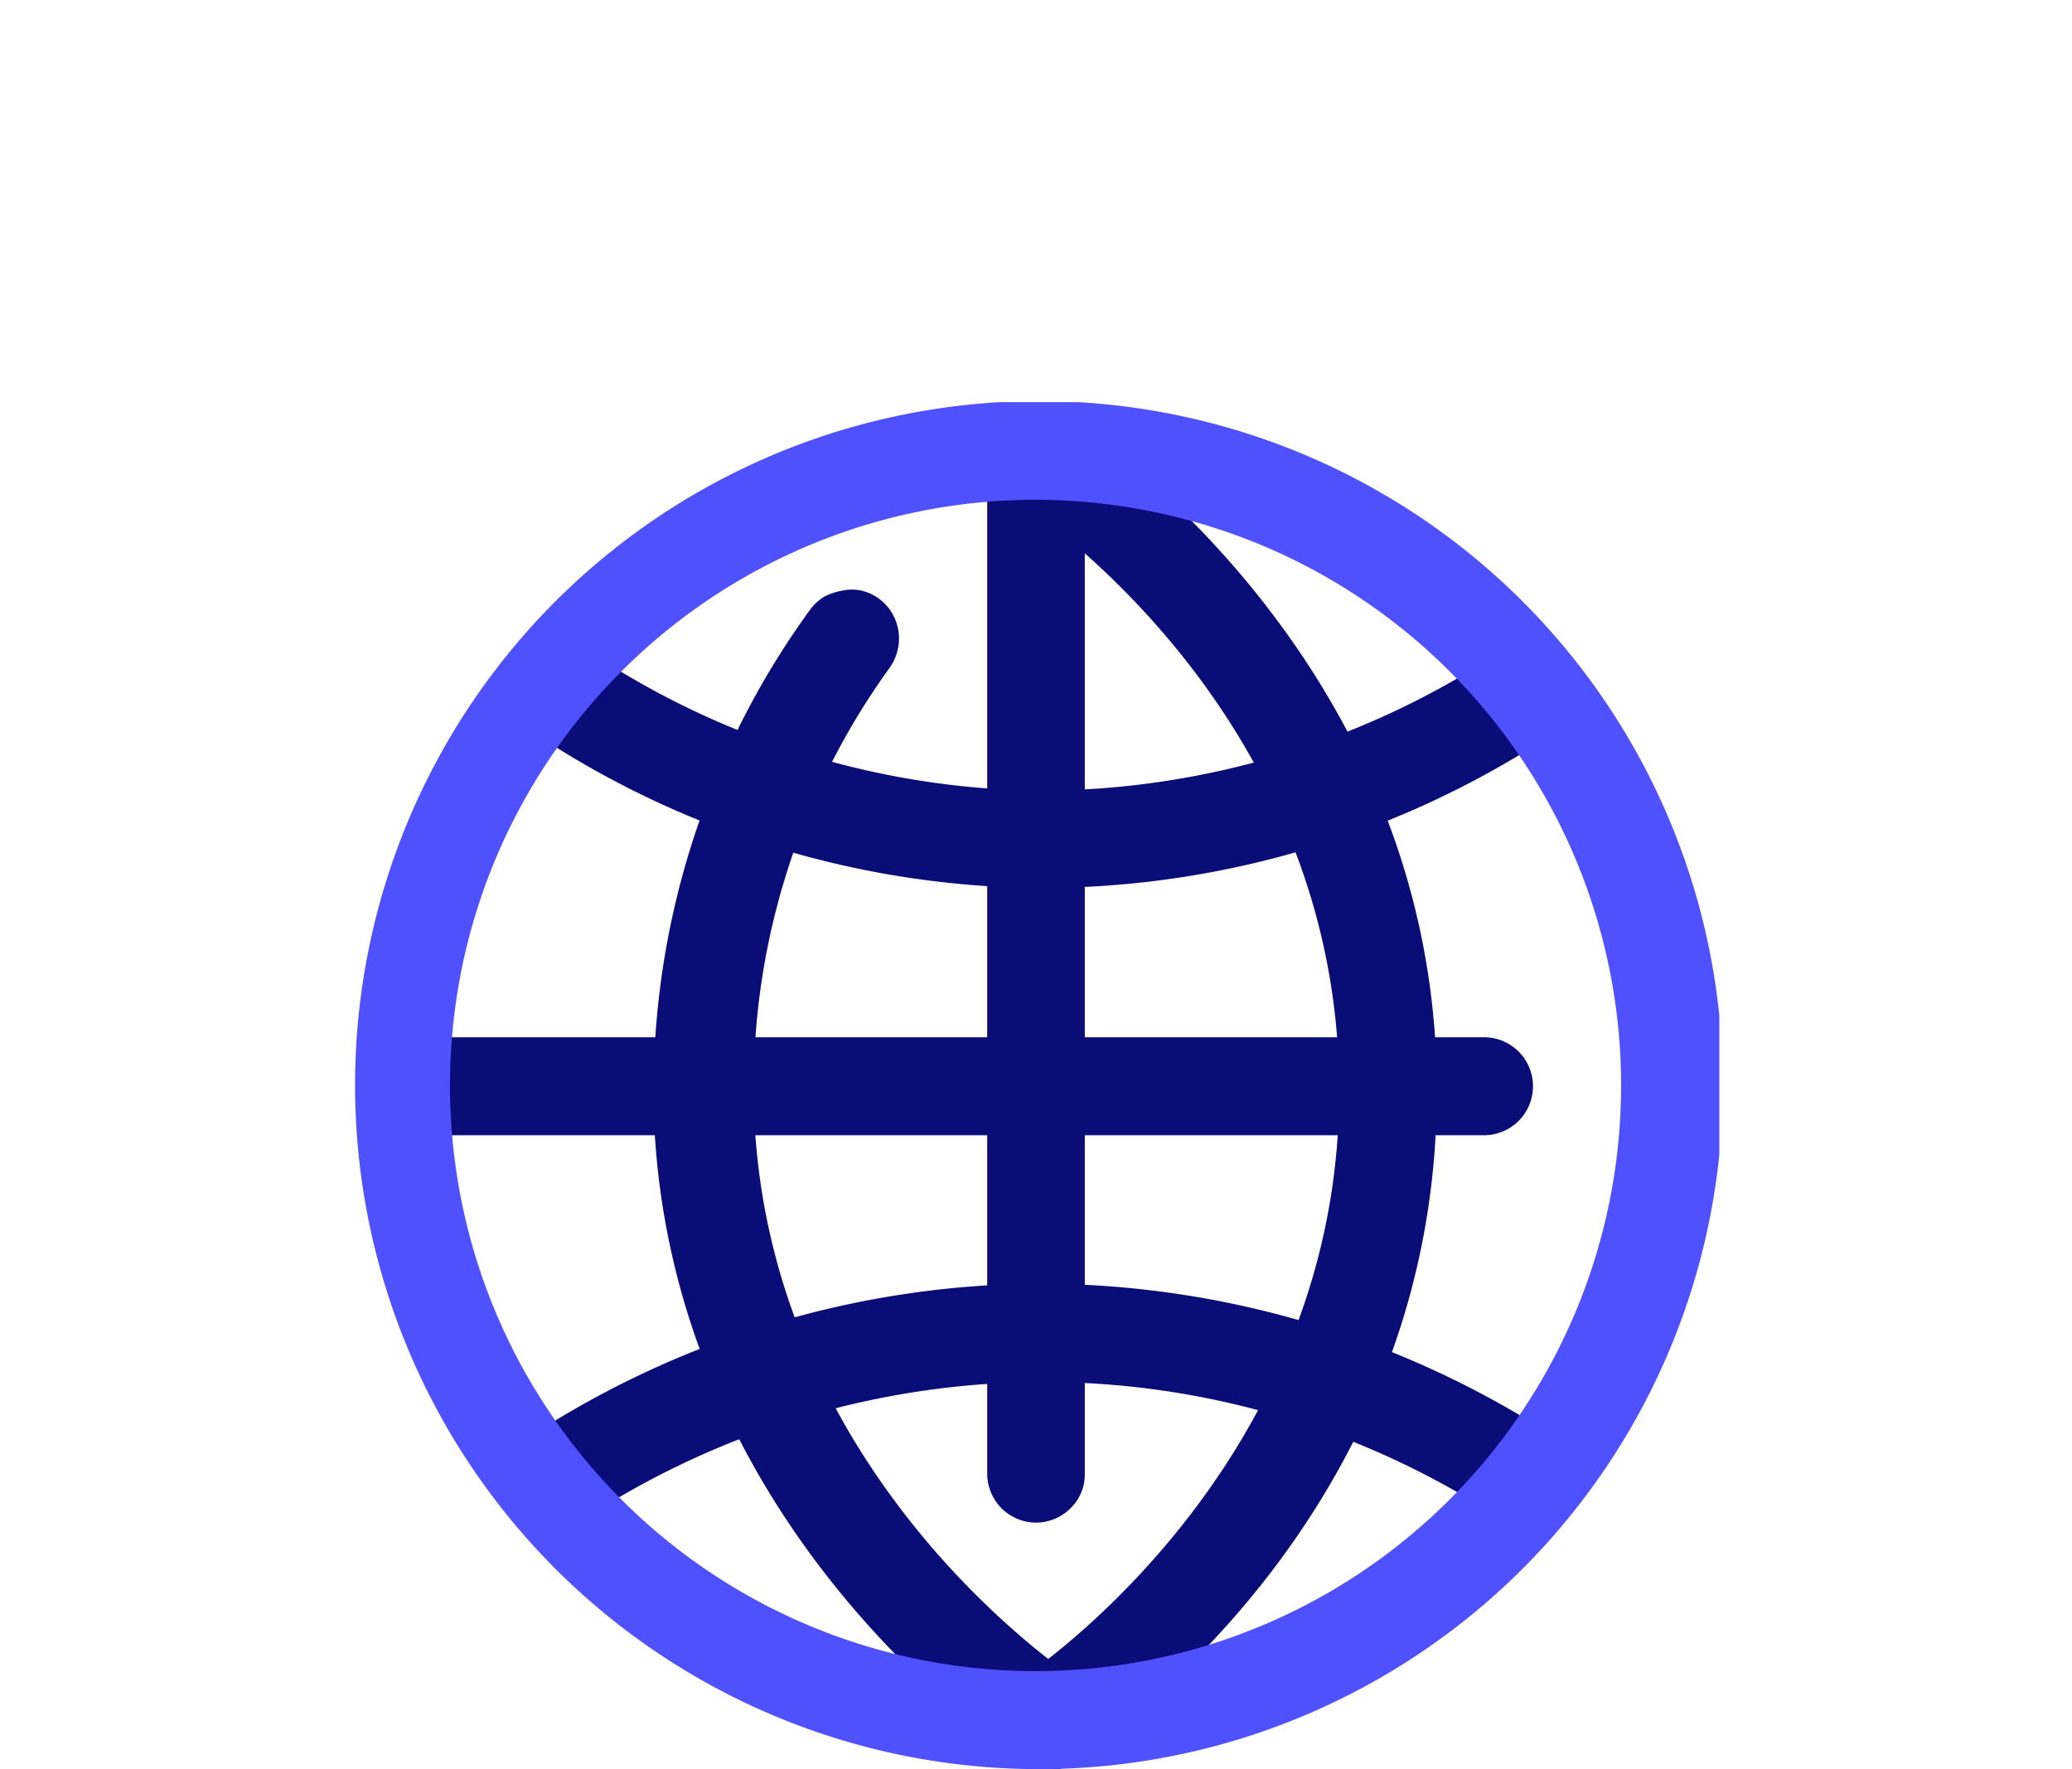 <svg xmlns="http://www.w3.org/2000/svg" xmlns:xlink="http://www.w3.org/1999/xlink" width="121.76" height="103.94" viewBox="0 0 121.76 103.94"><defs><clipPath id="a"><rect width="80.312" height="80.312" transform="translate(0.724 0.338)" fill="#fff"/></clipPath><clipPath id="c"><rect width="121.76" height="103.94"/></clipPath></defs><g id="b" clip-path="url(#c)"><g transform="translate(20 23.29)" clip-path="url(#a)"><path d="M41.555,80.651a2.834,2.834,0,0,1-1.616-.487C36.529,77.839,19.457,65,18.438,42.609a48.072,48.072,0,0,1,9.145-30.048,3.031,3.031,0,0,1,.819-.775,3.586,3.586,0,0,1,1.107-.377,2.682,2.682,0,0,1,1.107,0,2.857,2.857,0,0,1,1.794,1.306,2.922,2.922,0,0,1,.332,2.214,3.031,3.031,0,0,1-.465,1.019A42.071,42.071,0,0,0,24.328,42.41c.93,19.641,16.009,31,19.021,33.059a2.923,2.923,0,0,1,1.085,1.439,2.857,2.857,0,0,1,0,1.771,2.79,2.79,0,0,1-1.041,1.461,2.878,2.878,0,0,1-1.683.554Z" fill="#0a0c78"/><path d="M40.891,66.169a2.879,2.879,0,0,1-2.878-2.856V3.284a2.856,2.856,0,0,1,4.894-2.015,2.768,2.768,0,0,1,.841,2.015V63.313a2.768,2.768,0,0,1-.841,2.015A2.879,2.879,0,0,1,40.891,66.169Z" fill="#0a0c78"/><path d="M4.711,43.407a2.967,2.967,0,0,1-2.037-.841,2.945,2.945,0,0,1,0-4.074,2.967,2.967,0,0,1,2.037-.841H67.153a2.879,2.879,0,1,1,0,5.757" fill="#0a0c78"/><path d="M12.084,66.767a2.9,2.9,0,0,1-1.351-.332,2.746,2.746,0,0,1-1.019-.93,2.834,2.834,0,0,1,.775-3.964,55.357,55.357,0,0,1,30.358-9.411h.332a55.556,55.556,0,0,1,29.959,8.857A2.879,2.879,0,0,1,72.4,62.8a2.834,2.834,0,0,1-.4,2.214,2.659,2.659,0,0,1-.775.8,2.568,2.568,0,0,1-1.041.443,2.768,2.768,0,0,1-1.129,0,3.209,3.209,0,0,1-1.041-.421,48.87,48.87,0,0,0-27.1-7.927A49.467,49.467,0,0,0,13.7,66.369,2.834,2.834,0,0,1,12.084,66.767Z" fill="#0a0c78"/><path d="M41.312,28.881h-.465a54.34,54.34,0,0,1-30.181-9.588,2.9,2.9,0,0,1-.731-3.986,2.855,2.855,0,0,1,1.86-1.2,2.746,2.746,0,0,1,2.214.465,48.714,48.714,0,0,0,26.97,8.591A49.09,49.09,0,0,0,68.171,15a2.968,2.968,0,0,1,1.019-.443,3.236,3.236,0,0,1,1.129,0,3.035,3.035,0,0,1,1.041.421,3.413,3.413,0,0,1,.8.8,2.856,2.856,0,0,1,.421,1.041,3.236,3.236,0,0,1,0,1.129,2.612,2.612,0,0,1-.443,1.018,2.5,2.5,0,0,1-.8.8A54.472,54.472,0,0,1,41.312,28.881Z" fill="#0a0c78"/><path d="M41.556,80.651a2.79,2.79,0,0,1-1.7-.576,2.857,2.857,0,0,1-1.019-1.461,2.769,2.769,0,0,1,0-1.794A2.9,2.9,0,0,1,39.94,75.4c.753-.509,18.467-12.422,18.755-34.078.288-22.94-18.688-35.1-19.486-35.628a3.322,3.322,0,0,1-.841-.753A2.946,2.946,0,0,1,37.9,3.9a2.658,2.658,0,0,1,0-1.107,3.1,3.1,0,0,1,.465-1.063,2.945,2.945,0,0,1,.775-.8,2.68,2.68,0,0,1,1-.465,3.1,3.1,0,0,1,1.107,0,2.835,2.835,0,0,1,1.041.4c.93.576,22.519,14.526,22.143,40.565-.31,24.357-19.2,37.288-21.346,38.794A3.012,3.012,0,0,1,41.556,80.651Z" fill="#0a0c78"/><path d="M40.891,80.651a40.189,40.189,0,1,1,15.4-3A40.145,40.145,0,0,1,40.891,80.651Zm0-74.577A34.41,34.41,0,1,0,54.081,8.718,34.587,34.587,0,0,0,40.891,6.074Z" fill="#4f51ff"/></g></g></svg>